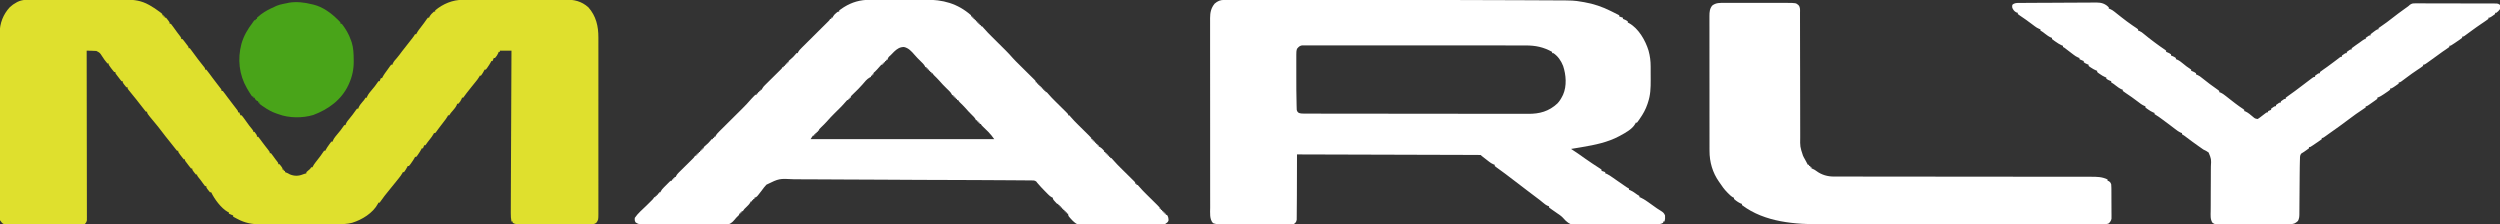 <svg width="4096" height="367" viewBox="0 0 4096 367" fill="none" xmlns="http://www.w3.org/2000/svg">
<rect x="0" y="0" width="4096" height="367" fill="#333333" stroke="none"/>
<g clip-path="url(#clip0_5388_1370)">
<path d="M54.895 -0.518C56.697 -0.523 58.498 -0.53 60.3 -0.539C65.17 -0.557 70.04 -0.55 74.91 -0.537C80.024 -0.527 85.138 -0.537 90.253 -0.543C98.844 -0.55 107.435 -0.541 116.026 -0.521C125.929 -0.5 135.832 -0.507 145.735 -0.529C154.263 -0.547 162.791 -0.549 171.318 -0.539C176.4 -0.533 181.482 -0.532 186.564 -0.545C191.348 -0.557 196.131 -0.549 200.915 -0.526C202.661 -0.52 204.406 -0.522 206.151 -0.531C219.734 -0.593 231.65 1.092 243.75 7.813C244.369 8.155 244.988 8.498 245.626 8.851C251.004 11.879 256.076 15.279 261 19C262.031 19.763 263.062 20.526 264.125 21.312C264.744 21.869 265.363 22.426 266 23C266 23.66 266 24.32 266 25C266.66 25 267.32 25 268 25C268 25.66 268 26.32 268 27C268.66 27 269.32 27 270 27C270 27.66 270 28.32 270 29C270.66 29 271.32 29 272 29C273.508 30.68 273.508 30.68 275.125 32.875C275.664 33.594 276.203 34.314 276.758 35.055C278 37 278 37 278 39C278.66 39 279.32 39 280 39C281.629 40.984 281.629 40.984 283.562 43.75C285.844 46.977 288.126 50.193 290.527 53.332C290.94 53.872 291.352 54.412 291.777 54.968C292.954 56.502 294.133 58.034 295.312 59.566C297 62 297 62 297 64C297.66 64 298.32 64 299 64C300.621 65.828 300.621 65.828 302.438 68.25C303.034 69.039 303.631 69.828 304.246 70.641C305.114 71.808 305.114 71.808 306 73C306.853 74.075 306.853 74.075 307.723 75.172C309 77 309 77 309 79C309.66 79 310.32 79 311 79C312.594 80.949 312.594 80.949 314.5 83.688C317.607 88.069 320.777 92.376 324.062 96.625C324.483 97.17 324.903 97.716 325.335 98.277C327.27 100.784 329.22 103.276 331.191 105.754C331.829 106.557 332.468 107.36 333.125 108.188C333.684 108.882 334.244 109.577 334.82 110.293C336 112 336 112 336 114C336.66 114 337.32 114 338 114C339.914 116.359 341.718 118.731 343.5 121.188C344.581 122.656 345.663 124.123 346.746 125.59C347.29 126.33 347.834 127.069 348.394 127.832C350.743 131.003 353.147 134.129 355.562 137.25C357.043 139.166 358.522 141.082 360 143C360.587 143.737 361.173 144.475 361.777 145.234C363 147 363 147 363 149C363.66 149 364.32 149 365 149C366.339 150.591 367.594 152.253 368.812 153.938C369.612 155.031 370.413 156.123 371.215 157.215C371.654 157.815 372.094 158.416 372.546 159.035C375.276 162.725 378.08 166.359 380.875 170C381.977 171.437 383.078 172.875 384.18 174.313C384.651 174.927 385.123 175.542 385.609 176.176C386.068 176.778 386.527 177.38 387 178C387.553 178.695 388.106 179.39 388.676 180.105C390 182 390 182 390 184C390.66 184 391.32 184 392 184C392.66 185.65 393.32 187.3 394 189C394.66 189 395.32 189 396 189C397.433 190.649 397.433 190.649 399.082 192.945C399.685 193.775 400.287 194.606 400.908 195.461C401.537 196.34 402.165 197.219 402.812 198.125C404.046 199.837 405.282 201.548 406.52 203.258C407.109 204.074 407.699 204.89 408.307 205.731C409.791 207.721 411.329 209.614 412.949 211.492C415 214 415 214 415 216C415.66 216 416.32 216 417 216C421 221.412 421 221.412 421 224C421.66 224 422.32 224 423 224C424.401 225.675 425.719 227.419 427 229.188C427.8 230.283 428.601 231.378 429.402 232.473C429.822 233.048 430.242 233.623 430.675 234.215C432.029 236.039 433.415 237.833 434.816 239.621C435.275 240.207 435.733 240.792 436.205 241.396C437.1 242.536 437.999 243.674 438.9 244.809C442 248.779 442 248.779 442 251C442.66 251 443.32 251 444 251C445.358 252.678 446.637 254.419 447.875 256.188C449.936 259.115 451.98 261.975 454.258 264.738C456 267 456 267 456 269C456.66 269 457.32 269 458 269C459.289 270.461 459.289 270.461 460.625 272.375C461.071 273.002 461.517 273.628 461.977 274.273C463 276 463 276 463 278C463.66 278 464.32 278 465 278C465 278.66 465 279.32 465 280C465.66 280 466.32 280 467 280C467 280.66 467 281.32 467 282C467.701 282.268 468.402 282.536 469.125 282.813C472 284 472 284 474.625 285.563C481.872 288.649 488.745 288.702 496.027 285.789C497.999 285.001 499.933 284.472 502 284C502 283.34 502 282.68 502 282C503.496 280.563 503.496 280.563 505.438 279C508.152 276.855 508.152 276.855 510 274C510.66 274 511.32 274 512 274C512.27 273.42 512.54 272.841 512.819 272.244C514.007 269.987 515.333 268.112 516.898 266.102C517.46 265.375 518.022 264.648 518.602 263.898C519.479 262.773 519.479 262.773 520.375 261.625C525.03 255.684 525.03 255.684 529.289 249.461C529.854 248.649 530.418 247.837 531 247C531.66 247 532.32 247 533 247C533.248 246.459 533.495 245.917 533.75 245.359C535.28 242.472 537.092 239.902 539 237.25C539.701 236.265 540.402 235.28 541.125 234.266C541.744 233.518 542.363 232.77 543 232C543.66 232 544.32 232 545 232C545.298 231.008 545.298 231.008 545.602 229.996C547.559 225.803 550.405 222.585 553.375 219.063C558.091 213.473 558.091 213.473 562.289 207.496C562.854 206.672 563.418 205.849 564 205C564.66 205 565.32 205 566 205C566.245 204.281 566.49 203.561 566.742 202.82C568.152 199.658 569.875 197.502 572.125 194.875C576.152 190.094 579.814 185.157 583.371 180.02C583.909 179.353 584.446 178.687 585 178C585.66 178 586.32 178 587 178C587.236 177.292 587.472 176.585 587.715 175.855C589.227 172.497 591.18 170.116 593.562 167.313C596.592 163.862 596.592 163.862 599 160C599.66 160 600.32 160 601 160C601.298 159.008 601.298 159.008 601.602 157.996C603.559 153.803 606.405 150.585 609.375 147.063C614.091 141.473 614.091 141.473 618.289 135.496C618.854 134.672 619.418 133.849 620 133C620.66 133 621.32 133 622 133C622.66 131.35 623.32 129.7 624 128C624.66 128 625.32 128 626 128C626.403 127.144 626.403 127.144 626.814 126.271C628.96 122.161 631.795 118.505 634.5 114.75C635.391 113.489 635.391 113.489 636.301 112.203C636.872 111.409 637.443 110.615 638.031 109.797C638.553 109.068 639.074 108.34 639.611 107.589C640.299 106.802 640.299 106.802 641 106C641.66 106 642.32 106 643 106C643.186 105.34 643.371 104.68 643.562 104C645.231 100.517 647.365 98.206 649.945 95.363C653.097 91.738 655.892 87.862 658.75 84.004C661.381 80.491 664.12 77.076 666.875 73.66C669.428 70.464 671.939 67.238 674.438 64C674.875 63.435 675.313 62.871 675.763 62.289C678.09 59.279 678.09 59.279 680 56C680.66 56 681.32 56 682 56C682.413 55.123 682.413 55.123 682.835 54.228C683.956 52.084 685.181 50.278 686.645 48.355C687.157 47.678 687.669 47.001 688.197 46.303C688.73 45.605 689.263 44.907 689.812 44.188C690.861 42.807 691.91 41.425 692.957 40.043C693.467 39.373 693.977 38.703 694.502 38.013C695.973 36.036 697.368 34.02 698.762 31.988C699.5 31.002 700.239 30.016 701 29C701.66 29 702.32 29 703 29C703.206 28.464 703.412 27.927 703.625 27.375C705.533 24.08 708.048 21.406 711 19C711.66 19 712.32 19 713 19C713 18.34 713 17.68 713 17C725.674 6.314 741.63 -0.331 758.291 -0.274C759.074 -0.279 759.857 -0.285 760.664 -0.29C763.262 -0.305 765.859 -0.306 768.456 -0.306C770.33 -0.314 772.203 -0.322 774.077 -0.332C779.147 -0.353 784.217 -0.362 789.288 -0.367C792.46 -0.371 795.633 -0.377 798.806 -0.384C809.887 -0.409 820.969 -0.422 832.051 -0.426C842.359 -0.429 852.667 -0.459 862.975 -0.501C871.844 -0.536 880.713 -0.551 889.583 -0.552C894.871 -0.553 900.16 -0.561 905.449 -0.59C910.425 -0.616 915.402 -0.618 920.378 -0.602C922.197 -0.6 924.016 -0.607 925.835 -0.623C940.543 -0.744 952.64 1.847 964 12C976.556 26.167 980.488 42.889 980.381 61.45C980.388 63.367 980.388 63.367 980.395 65.322C980.408 68.825 980.402 72.327 980.392 75.83C980.385 79.624 980.396 83.418 980.404 87.212C980.417 94.625 980.415 102.038 980.406 109.451C980.399 115.475 980.398 121.499 980.401 127.523C980.402 128.383 980.402 129.242 980.403 130.128C980.404 131.874 980.405 133.621 980.406 135.367C980.414 151.708 980.405 168.049 980.388 184.39C980.375 198.408 980.377 212.425 980.391 226.443C980.407 242.74 980.414 259.038 980.404 275.336C980.403 277.073 980.402 278.81 980.401 280.547C980.401 281.402 980.401 282.257 980.4 283.137C980.397 289.157 980.402 295.177 980.409 301.198C980.417 308.529 980.415 315.86 980.399 323.191C980.391 326.931 980.388 330.67 980.398 334.409C980.409 338.462 980.396 342.514 980.381 346.566C980.391 348.341 980.391 348.341 980.401 350.151C980.328 360.303 980.328 360.303 977 365C973.664 367.224 972.62 367.251 968.731 367.254C967.639 367.26 966.546 367.265 965.421 367.271C964.223 367.267 963.024 367.263 961.789 367.259C959.896 367.264 959.896 367.264 957.965 367.269C954.502 367.279 951.04 367.275 947.577 367.269C943.954 367.264 940.331 367.268 936.708 367.271C930.622 367.275 924.537 367.27 918.451 367.261C911.416 367.25 904.381 367.253 897.346 367.264C891.307 367.274 885.268 367.275 879.229 367.27C875.621 367.266 872.014 367.266 868.407 367.273C864.384 367.279 860.362 367.27 856.34 367.259C854.545 367.265 854.545 367.265 852.714 367.271C851.619 367.265 850.524 367.26 849.396 367.254C848.445 367.253 847.494 367.252 846.514 367.252C843.893 366.989 842.251 366.332 840 365C840 364.34 840 363.68 840 363C839.34 363 838.68 363 838 363C837.106 358.428 836.865 354.02 836.895 349.378C836.895 348.628 836.896 347.878 836.897 347.105C836.901 344.59 836.912 342.075 836.924 339.561C836.928 337.739 836.933 335.917 836.936 334.096C836.948 329.11 836.967 324.124 836.987 319.138C837 315.999 837.011 312.861 837.021 309.722C837.071 294.746 837.135 279.77 837.202 264.793C837.231 258.373 837.258 251.952 837.286 245.531C837.333 234.807 837.38 224.083 837.427 213.359C837.476 202.338 837.525 191.317 837.573 180.296C837.576 179.611 837.579 178.926 837.582 178.22C837.597 174.781 837.612 171.341 837.627 167.902C837.75 139.601 837.875 111.301 838 83C831.73 83 825.46 83 819 83C819 83.66 819 84.32 819 85C818.34 85 817.68 85 817 85C816.752 85.722 816.505 86.444 816.25 87.188C814.877 90.276 813.276 92.51 811 95C810.34 95 809.68 95 809 95C808.34 96.65 807.68 98.3 807 100C806.34 100 805.68 100 805 100C804.742 100.552 804.484 101.103 804.219 101.672C802.82 104.343 801.212 106.769 799.5 109.25C798.892 110.142 798.283 111.034 797.656 111.953C797.11 112.629 796.563 113.304 796 114C795.34 114 794.68 114 794 114C793.752 114.536 793.505 115.073 793.25 115.625C791.693 118.582 789.966 121.297 788 124C787.34 124 786.68 124 786 124C785.782 124.518 785.564 125.036 785.34 125.57C783.456 128.987 781.026 131.86 778.562 134.875C777.483 136.211 776.403 137.546 775.324 138.883C774.499 139.902 774.499 139.902 773.658 140.942C771.039 144.193 768.454 147.469 765.875 150.75C765.414 151.334 764.953 151.918 764.479 152.519C762.556 154.965 760.727 157.409 759 160C758.34 160 757.68 160 757 160C756.752 160.722 756.505 161.444 756.25 162.188C754.877 165.276 753.276 167.51 751 170C750.34 170 749.68 170 749 170C748.662 171.046 748.662 171.046 748.316 172.113C746.713 175.63 744.456 178.305 741.938 181.188C738.632 184.859 738.632 184.859 736 189C735.34 189 734.68 189 734 189C733.764 189.536 733.528 190.073 733.285 190.625C731.641 193.664 729.569 196.295 727.438 199C724.72 202.477 722.014 205.956 719.41 209.52C718.801 210.35 718.801 210.35 718.18 211.197C717.053 212.739 715.933 214.286 714.812 215.832C714.214 216.547 713.616 217.263 713 218C712.34 218 711.68 218 711 218C710.773 218.525 710.546 219.049 710.312 219.59C708.542 222.841 706.283 225.663 704 228.563C701.579 231.658 699.182 234.727 697 238C696.34 238 695.68 238 695 238C694.34 239.65 693.68 241.3 693 243C692.34 243 691.68 243 691 243C690.742 243.552 690.484 244.103 690.219 244.672C688.82 247.343 687.212 249.769 685.5 252.25C684.892 253.142 684.283 254.034 683.656 254.953C683.11 255.629 682.563 256.304 682 257C681.34 257 680.68 257 680 257C679.752 257.541 679.505 258.083 679.25 258.641C677.72 261.528 675.908 264.098 674 266.75C673.299 267.735 672.598 268.72 671.875 269.734C670.947 270.856 670.947 270.856 670 272C669.34 272 668.68 272 668 272C667.752 272.536 667.505 273.073 667.25 273.625C665.693 276.582 663.966 279.297 662 282C661.34 282 660.68 282 660 282C659.654 282.797 659.654 282.797 659.301 283.609C657.589 286.755 655.416 289.463 653.188 292.25C652.465 293.162 652.465 293.162 651.729 294.092C647.464 299.459 643.127 304.767 638.792 310.078C630.045 320.778 630.045 320.778 622 332C621.34 332 620.68 332 620 332C619.732 332.584 619.464 333.168 619.188 333.77C610.995 349.158 593.142 359.997 577 365C568.707 367.248 560.506 367.297 551.966 367.291C550.472 367.297 548.977 367.303 547.483 367.311C543.45 367.328 539.416 367.333 535.383 367.335C532.855 367.336 530.327 367.34 527.799 367.346C518.957 367.364 510.116 367.372 501.274 367.371C493.069 367.369 484.864 367.391 476.66 367.422C469.585 367.448 462.51 367.459 455.436 367.458C451.224 367.457 447.012 367.463 442.8 367.484C438.833 367.504 434.867 367.503 430.9 367.489C429.456 367.487 428.013 367.492 426.569 367.504C413.151 367.61 400.93 365.23 389.062 358.75C388.367 358.387 387.672 358.023 386.955 357.648C385.296 356.779 383.647 355.892 382 355C382 354.34 382 353.68 382 353C381.216 352.691 380.433 352.381 379.625 352.063C377 351 377 351 375 350C375 349.34 375 348.68 375 348C374.432 347.754 373.863 347.508 373.277 347.254C362.437 341.285 351.224 326.082 346 315C345.34 315 344.68 315 344 315C342.492 313.32 342.492 313.32 340.875 311.125C340.336 310.406 339.797 309.686 339.242 308.945C338 307 338 307 338 305C337.34 305 336.68 305 336 305C334.664 303.342 333.405 301.622 332.188 299.875C329.89 296.624 327.614 293.441 325 290.438C323 288 323 288 323 286C322.34 286 321.68 286 321 286C319.492 284.32 319.492 284.32 317.875 282.125C317.336 281.406 316.797 280.686 316.242 279.945C315 278 315 278 315 276C314.34 276 313.68 276 313 276C311.379 274.172 311.379 274.172 309.562 271.75C308.966 270.961 308.369 270.172 307.754 269.359C307.175 268.581 306.596 267.802 306 267C305.432 266.283 304.863 265.567 304.277 264.828C303 263 303 263 303 261C302.34 261 301.68 261 301 261C299.369 259.074 297.863 257.157 296.375 255.125C295.955 254.569 295.535 254.014 295.102 253.441C292 249.262 292 249.262 292 247C291.34 247 290.68 247 290 247C288.73 245.594 288.73 245.594 287.188 243.5C283.771 238.971 280.222 234.573 276.625 230.188C272.834 225.55 269.117 220.886 265.562 216.063C261.266 210.246 256.683 204.686 252.047 199.137C241 185.876 241 185.876 241 183C240.34 183 239.68 183 239 183C237.481 181.2 236.079 179.395 234.688 177.5C230.675 172.154 226.546 166.923 222.312 161.75C214.577 152.263 214.577 152.263 211.688 148.625C211.155 147.957 210.623 147.29 210.074 146.602C209 145 209 145 209 143C208.34 143 207.68 143 207 143C205.492 141.32 205.492 141.32 203.875 139.125C203.336 138.406 202.797 137.686 202.242 136.945C201 135 201 135 201 133C200.34 133 199.68 133 199 133C197.633 131.426 197.633 131.426 196.125 129.313C194.345 126.847 192.564 124.473 190.625 122.125C189 120 189 120 189 118C188.34 118 187.68 118 187 118C185.369 116.074 183.863 114.157 182.375 112.125C181.955 111.569 181.535 111.014 181.102 110.441C178 106.262 178 106.262 178 104C177.34 104 176.68 104 176 104C174.59 102.418 174.59 102.418 172.938 100.188C172.303 99.377 171.669 98.566 171.016 97.731C169 95 169 95 167.172 91.988C163.597 86.424 163.597 86.424 157.892 83.505C155.477 83.286 153.101 83.205 150.676 83.188C149.841 83.162 149.006 83.137 148.145 83.111C146.097 83.053 144.049 83.023 142 83C142.001 83.591 142.002 84.182 142.003 84.791C142.071 119.796 142.122 154.801 142.153 189.807C142.157 194.008 142.161 198.208 142.165 202.409C142.166 203.246 142.166 204.082 142.167 204.944C142.18 218.495 142.204 232.046 142.231 245.597C142.259 259.496 142.276 273.395 142.282 287.294C142.286 295.875 142.299 304.455 142.324 313.035C142.34 318.915 142.344 324.794 142.34 330.674C142.339 334.068 142.342 337.463 142.358 340.858C142.372 344.535 142.369 348.212 142.361 351.889C142.369 352.967 142.378 354.045 142.387 355.155C142.381 356.139 142.375 357.122 142.369 358.135C142.37 358.984 142.371 359.833 142.373 360.708C141.912 363.542 140.957 364.924 139 367C136.568 367.506 136.568 367.506 133.624 367.515C132.508 367.527 131.392 367.54 130.242 367.553C129.017 367.547 127.792 367.54 126.53 367.533C125.24 367.542 123.951 367.551 122.622 367.56C119.082 367.582 115.543 367.579 112.004 367.57C109.049 367.565 106.094 367.572 103.14 367.58C96.168 367.597 89.196 367.593 82.225 367.576C75.034 367.56 67.843 367.575 60.652 367.608C54.478 367.634 48.304 367.642 42.13 367.633C38.442 367.628 34.755 367.63 31.068 367.651C26.955 367.673 22.842 367.654 18.729 367.631C17.508 367.643 16.287 367.655 15.029 367.667C5.848 367.563 5.848 367.563 2.767 364.523C2.184 363.69 1.601 362.858 1 362C0.67 361.67 0.34 361.34 -7.62939e-06 361C-0.101 359.324 -0.131 357.644 -0.134 355.965C-0.141 354.319 -0.141 354.319 -0.148 352.639C-0.148 351.418 -0.147 350.197 -0.147 348.939C-0.151 347.654 -0.155 346.369 -0.158 345.044C-0.168 341.459 -0.172 337.874 -0.175 334.289C-0.179 330.429 -0.188 326.568 -0.197 322.707C-0.217 313.371 -0.227 304.035 -0.236 294.699C-0.24 290.302 -0.245 285.906 -0.251 281.509C-0.268 266.888 -0.282 252.268 -0.289 237.648C-0.291 233.851 -0.293 230.054 -0.295 226.257C-0.296 225.313 -0.296 224.369 -0.297 223.397C-0.305 208.129 -0.33 192.861 -0.363 177.594C-0.396 161.916 -0.414 146.238 -0.417 130.56C-0.419 121.759 -0.428 112.958 -0.453 104.157C-0.475 96.656 -0.483 89.155 -0.474 81.654C-0.469 77.83 -0.471 74.007 -0.49 70.183C-0.511 66.026 -0.501 61.869 -0.488 57.711C-0.499 56.519 -0.51 55.328 -0.521 54.099C-0.4 38.09 5.164 23.513 16.129 11.742C19.453 8.647 22.983 6.116 27 4C27.601 3.671 28.203 3.343 28.822 3.004C37.231 -0.999 45.808 -0.564 54.895 -0.518Z" fill="#DFE02D"/>
<path d="M2006.04 -0.126C2007.94 -0.13 2007.94 -0.13 2009.89 -0.134C2011.31 -0.132 2012.73 -0.129 2014.15 -0.127C2015.65 -0.128 2017.15 -0.13 2018.66 -0.132C2022.81 -0.136 2026.95 -0.134 2031.1 -0.131C2035.58 -0.128 2040.06 -0.132 2044.54 -0.135C2053.38 -0.139 2062.21 -0.138 2071.04 -0.135C2078.32 -0.133 2085.61 -0.133 2092.89 -0.134C2093.93 -0.134 2094.98 -0.134 2096.05 -0.134C2098.17 -0.135 2100.3 -0.135 2102.42 -0.135C2122.46 -0.138 2142.5 -0.135 2162.53 -0.129C2179.3 -0.125 2196.06 -0.126 2212.82 -0.13C2304.56 -0.155 2396.29 -0.099 2488.03 0.341C2494.93 0.374 2501.83 0.402 2508.73 0.429C2517.03 0.461 2525.33 0.5 2533.62 0.548C2537.82 0.572 2542.02 0.594 2546.21 0.607C2578.36 0.714 2578.36 0.714 2592 3C2593.28 3.212 2594.56 3.424 2595.89 3.642C2610.92 6.262 2625.39 11.138 2639 18C2639.95 18.468 2640.9 18.936 2641.87 19.418C2644.26 20.599 2646.63 21.795 2649 23C2650.33 23.668 2651.67 24.335 2653 25C2653 25.66 2653 26.32 2653 27C2654.98 27.66 2656.96 28.32 2659 29C2659 29.66 2659 30.32 2659 31C2659.76 31.289 2660.53 31.578 2661.31 31.875C2664 33 2664 33 2667 35C2667 35.66 2667 36.32 2667 37C2667.57 37.258 2668.14 37.516 2668.73 37.781C2684.53 46.278 2696 66.46 2701 83C2703.39 91.753 2704.46 99.897 2704.43 108.957C2704.44 110.144 2704.44 111.33 2704.45 112.553C2704.46 115.045 2704.45 117.536 2704.45 120.028C2704.44 123.793 2704.47 127.557 2704.5 131.322C2704.54 144.14 2704.18 155.804 2700 168C2699.74 168.805 2699.49 169.61 2699.22 170.439C2696.34 178.994 2692.17 186.622 2687 194C2686.51 194.736 2686.02 195.472 2685.52 196.231C2684.41 197.865 2683.21 199.441 2682 201C2681.34 201 2680.68 201 2680 201C2679.76 201.572 2679.52 202.145 2679.27 202.734C2674.33 211.556 2663.6 217.304 2655 222C2654.09 222.501 2654.09 222.501 2653.16 223.012C2634.28 233.18 2612.98 237.475 2592 241C2591.12 241.15 2590.25 241.299 2589.35 241.453C2584.24 242.326 2579.12 243.175 2574 244C2575.38 244.909 2575.38 244.909 2576.79 245.836C2583.71 250.414 2590.56 255.068 2597.27 259.949C2600.97 262.615 2604.74 265.165 2608.55 267.672C2609.51 268.305 2610.47 268.938 2611.46 269.591C2613.39 270.852 2615.31 272.106 2617.24 273.355C2618.12 273.929 2619 274.502 2619.9 275.094C2620.69 275.606 2621.48 276.119 2622.29 276.647C2623.14 277.317 2623.14 277.317 2624 278C2624 278.66 2624 279.32 2624 280C2625.98 280.66 2627.96 281.32 2630 282C2630 282.66 2630 283.32 2630 284C2631.01 284.342 2631.01 284.342 2632.04 284.691C2635.81 286.357 2638.96 288.571 2642.31 290.938C2643.73 291.923 2645.14 292.909 2646.56 293.895C2647.29 294.403 2648.01 294.912 2648.76 295.436C2652.45 298.016 2656.16 300.571 2659.87 303.125C2660.56 303.598 2661.24 304.071 2661.95 304.558C2665.37 306.947 2665.37 306.947 2669 309C2669 309.66 2669 310.32 2669 311C2669.72 311.257 2670.44 311.513 2671.18 311.777C2674.17 313.074 2676.55 314.65 2679.19 316.563C2682.48 318.972 2682.48 318.972 2686 321C2686 321.66 2686 322.32 2686 323C2686.68 323.235 2687.36 323.469 2688.05 323.711C2691.69 325.301 2694.86 327.404 2698.12 329.625C2698.78 330.069 2699.44 330.512 2700.12 330.97C2705.02 334.284 2709.81 337.733 2714.56 341.258C2716.82 342.869 2719.11 344.289 2721.5 345.688C2724.74 347.688 2726.6 349.334 2728 353C2728.26 356.759 2728.19 359.424 2727 363C2726.34 363 2725.68 363 2725 363C2725 363.66 2725 364.32 2725 365C2721.61 367.04 2718.96 367.271 2715.04 367.321C2713.21 367.351 2713.21 367.351 2711.34 367.382C2709.99 367.394 2708.64 367.406 2707.29 367.418C2705.87 367.437 2704.44 367.456 2703.02 367.477C2698.34 367.54 2693.66 367.58 2688.98 367.617C2688.18 367.624 2687.38 367.63 2686.56 367.637C2679.02 367.699 2671.49 367.752 2663.95 367.786C2654.34 367.83 2644.73 367.913 2635.12 368.053C2628.34 368.148 2621.57 368.196 2614.8 368.21C2610.76 368.22 2606.72 368.25 2602.69 368.33C2573.61 368.88 2573.61 368.88 2564.88 361.262C2563.34 359.738 2561.89 358.177 2560.47 356.545C2557.83 353.772 2554.65 351.711 2551.5 349.563C2550.41 348.794 2549.31 348.025 2548.22 347.254C2546.5 346.05 2544.78 344.85 2543.04 343.675C2541.33 342.499 2539.66 341.254 2538 340C2538 339.34 2538 338.68 2538 338C2537.28 337.755 2536.56 337.51 2535.82 337.258C2532.66 335.848 2530.5 334.125 2527.87 331.875C2524.31 328.886 2520.73 326.016 2516.94 323.313C2511.96 319.748 2507.13 316.021 2502.31 312.25C2495.92 307.253 2489.48 302.328 2482.98 297.479C2477.3 293.235 2471.66 288.925 2466.04 284.598C2461.05 280.767 2455.98 277.077 2450.81 273.488C2449.91 272.752 2449.91 272.752 2449 272C2449 271.34 2449 270.68 2449 270C2448.26 269.732 2447.52 269.464 2446.76 269.188C2444.08 268.034 2442.12 266.779 2439.83 264.996C2439.08 264.421 2438.34 263.845 2437.57 263.252C2436.42 262.354 2436.42 262.354 2435.25 261.438C2434.47 260.835 2433.69 260.232 2432.89 259.611C2427.22 255.224 2427.22 255.224 2426 254C2424.39 253.898 2422.78 253.866 2421.18 253.861C2420.13 253.856 2419.08 253.85 2417.99 253.845C2416.82 253.844 2415.66 253.843 2414.45 253.842C2413.22 253.837 2411.99 253.832 2410.73 253.827C2407.3 253.814 2403.87 253.806 2400.44 253.799C2396.74 253.791 2393.05 253.778 2389.36 253.765C2382.96 253.743 2376.55 253.725 2370.15 253.709C2360.89 253.686 2351.64 253.658 2342.38 253.629C2327.36 253.581 2312.34 253.538 2297.32 253.497C2282.73 253.458 2268.14 253.417 2253.55 253.372C2252.2 253.368 2252.2 253.368 2250.82 253.364C2246.31 253.35 2241.8 253.337 2237.3 253.323C2199.86 253.209 2162.43 253.102 2125 253C2125 253.988 2125 254.976 2125 255.994C2125.02 300.121 2125.02 300.121 2124.82 320.695C2124.78 324.816 2124.74 328.938 2124.73 333.06C2124.71 337.16 2124.68 341.26 2124.63 345.361C2124.62 346.898 2124.61 348.436 2124.61 349.973C2124.61 352.091 2124.58 354.207 2124.55 356.324C2124.54 357.521 2124.53 358.719 2124.52 359.952C2123.88 363.692 2122.93 364.657 2120 367C2117.51 367.503 2117.51 367.503 2114.66 367.508C2113.58 367.519 2112.5 367.531 2111.38 367.542C2110.2 367.534 2109.02 367.526 2107.8 367.518C2105.93 367.528 2105.93 367.528 2104.01 367.539C2100.59 367.554 2097.17 367.55 2093.74 367.537C2090.16 367.527 2086.57 367.537 2082.99 367.543C2076.96 367.55 2070.94 367.541 2064.91 367.522C2057.96 367.5 2051 367.507 2044.04 367.529C2038.06 367.547 2032.09 367.55 2026.11 367.539C2022.54 367.533 2018.97 367.532 2015.4 367.545C2011.42 367.559 2007.44 367.54 2003.46 367.518C2001.69 367.53 2001.69 367.53 1999.89 367.542C1995.22 367.494 1991.7 367.282 1987.35 365.53C1981.42 359.138 1982.71 348.462 1982.74 340.292C1982.74 338.912 1982.73 337.532 1982.73 336.152C1982.72 332.38 1982.72 328.608 1982.72 324.835C1982.73 320.76 1982.72 316.684 1982.71 312.608C1982.7 304.632 1982.7 296.655 1982.7 288.679C1982.7 282.196 1982.7 275.712 1982.69 269.229C1982.69 268.305 1982.69 267.382 1982.69 266.431C1982.69 264.555 1982.69 262.678 1982.69 260.802C1982.68 243.22 1982.68 225.638 1982.69 208.055C1982.69 191.973 1982.68 175.89 1982.66 159.807C1982.64 143.286 1982.63 126.765 1982.64 110.244C1982.64 100.971 1982.64 91.699 1982.62 82.426C1982.61 74.535 1982.61 66.643 1982.62 58.752C1982.63 54.726 1982.63 50.701 1982.62 46.676C1982.6 42.989 1982.61 39.303 1982.62 35.616C1982.63 33.655 1982.61 31.694 1982.6 29.733C1982.66 20.454 1984.05 13.443 1990 6C1995.2 1.598 1999.14 -0.125 2006.04 -0.126ZM2125 80C2123.87 83.385 2123.87 85.953 2123.87 89.522C2123.87 90.181 2123.87 90.84 2123.87 91.519C2123.86 93.711 2123.86 95.902 2123.87 98.094C2123.87 99.639 2123.87 101.184 2123.86 102.73C2123.86 105.988 2123.86 109.247 2123.87 112.505C2123.88 116.596 2123.87 120.687 2123.87 124.778C2123.85 140.072 2123.89 155.367 2124.32 170.656C2124.34 171.775 2124.36 172.893 2124.39 174.045C2124.42 175.059 2124.46 176.074 2124.49 177.119C2124.52 177.996 2124.54 178.873 2124.57 179.776C2125.09 182.472 2125.83 183.355 2128 185C2131.34 186.115 2133.84 186.129 2137.37 186.134C2138.35 186.138 2138.35 186.138 2139.34 186.141C2141.54 186.148 2143.74 186.148 2145.95 186.147C2147.53 186.151 2149.12 186.154 2150.71 186.158C2155.08 186.168 2159.46 186.172 2163.83 186.175C2168.55 186.179 2173.26 186.188 2177.97 186.197C2189.37 186.217 2200.76 186.227 2212.16 186.236C2217.52 186.24 2222.89 186.245 2228.26 186.251C2246.1 186.268 2263.95 186.282 2281.79 186.289C2286.43 186.291 2291.06 186.293 2295.69 186.295C2296.84 186.296 2297.99 186.296 2299.18 186.297C2317.82 186.305 2336.45 186.33 2355.09 186.363C2374.22 186.396 2393.36 186.414 2412.5 186.417C2423.24 186.419 2433.99 186.428 2444.73 186.454C2453.88 186.475 2463.04 186.483 2472.19 186.474C2476.86 186.469 2481.52 186.471 2486.19 186.49C2490.47 186.508 2494.75 186.507 2499.03 186.491C2500.57 186.489 2502.11 186.493 2503.65 186.505C2522.44 186.642 2537.73 182.509 2551.74 169.426C2555.26 165.653 2557.73 161.61 2560 157C2560.32 156.379 2560.63 155.757 2560.96 155.117C2567.28 140.722 2565.86 122.584 2561 108C2557.66 99.562 2552.63 92.105 2545 87C2544.34 87 2543.68 87 2543 87C2543 86.34 2543 85.68 2543 85C2528.86 77.098 2515.67 74.39 2499.58 74.485C2497.97 74.48 2496.37 74.473 2494.77 74.464C2490.41 74.446 2486.06 74.452 2481.7 74.463C2476.98 74.469 2472.27 74.454 2467.55 74.441C2458.33 74.419 2449.12 74.419 2439.9 74.427C2432.41 74.433 2424.92 74.432 2417.43 74.426C2416.36 74.425 2415.29 74.424 2414.19 74.423C2412.02 74.421 2409.85 74.419 2407.69 74.418C2387.38 74.401 2367.07 74.41 2346.76 74.427C2328.17 74.441 2309.58 74.427 2291 74.398C2271.9 74.368 2252.8 74.357 2233.71 74.367C2231.55 74.368 2229.39 74.369 2227.23 74.37C2225.64 74.371 2225.64 74.371 2224.01 74.371C2216.53 74.374 2209.04 74.364 2201.56 74.349C2192.44 74.332 2183.33 74.332 2174.21 74.355C2169.56 74.366 2164.91 74.369 2160.26 74.35C2156.01 74.334 2151.75 74.34 2147.5 74.364C2145.96 74.369 2144.42 74.366 2142.87 74.353C2140.78 74.337 2138.69 74.351 2136.6 74.374C2134.86 74.374 2134.86 74.374 2133.08 74.374C2129.05 75.194 2127.56 76.848 2125 80Z" fill="white"/>
<path d="M1424.51 -0.291C1425.75 -0.297 1426.98 -0.304 1428.26 -0.311C1431.63 -0.327 1435 -0.333 1438.37 -0.335C1440.48 -0.336 1442.59 -0.34 1444.71 -0.346C1452.1 -0.364 1459.5 -0.372 1466.89 -0.371C1473.75 -0.369 1480.61 -0.39 1487.46 -0.422C1493.38 -0.448 1499.29 -0.459 1505.21 -0.458C1508.73 -0.457 1512.25 -0.463 1515.77 -0.484C1544.88 -0.649 1568.48 5.394 1591 25C1591 25.66 1591 26.32 1591 27C1591.66 27 1592.32 27 1593 27C1593 27.66 1593 28.32 1593 29C1593.66 29 1594.32 29 1595 29C1595 29.66 1595 30.32 1595 31C1595.66 31 1596.32 31 1597 31C1597 31.66 1597 32.32 1597 33C1597.66 33 1598.32 33 1599 33C1599 33.66 1599 34.32 1599 35C1599.66 35 1600.32 35 1601 35C1601 35.66 1601 36.32 1601 37C1601.66 37 1602.32 37 1603 37C1603 37.66 1603 38.32 1603 39C1603.66 39 1604.32 39 1605 39C1605 39.66 1605 40.32 1605 41C1605.66 41 1606.32 41 1607 41C1607 41.66 1607 42.32 1607 43C1607.66 43 1608.32 43 1609 43C1610.42 44.44 1610.42 44.44 1612.08 46.449C1616.08 51.147 1620.37 55.476 1624.75 59.812C1625.57 60.626 1626.38 61.439 1627.23 62.277C1629.81 64.853 1632.41 67.427 1635 70C1638.42 73.393 1641.84 76.789 1645.25 80.188C1646.02 80.952 1646.8 81.717 1647.59 82.505C1651.64 86.539 1655.49 90.666 1659.22 94.997C1662.5 98.688 1666.04 102.122 1669.56 105.586C1671.18 107.191 1672.79 108.797 1674.41 110.402C1676.94 112.906 1679.47 115.408 1682 117.908C1684.46 120.338 1686.92 122.774 1689.37 125.211C1690.14 125.963 1690.9 126.715 1691.69 127.49C1692.39 128.185 1693.09 128.879 1693.81 129.595C1694.42 130.206 1695.04 130.817 1695.68 131.447C1697 133 1697 133 1697 135C1697.66 135 1698.32 135 1699 135C1699 135.66 1699 136.32 1699 137C1699.66 137 1700.32 137 1701 137C1701 137.66 1701 138.32 1701 139C1701.66 139 1702.32 139 1703 139C1703 139.66 1703 140.32 1703 141C1703.66 141 1704.32 141 1705 141C1705 141.66 1705 142.32 1705 143C1705.66 143 1706.32 143 1707 143C1707 143.66 1707 144.32 1707 145C1707.66 145 1708.32 145 1709 145C1709 145.66 1709 146.32 1709 147C1709.66 147 1710.32 147 1711 147C1711 147.66 1711 148.32 1711 149C1711.66 149 1712.32 149 1713 149C1713 149.66 1713 150.32 1713 151C1713.66 151 1714.32 151 1715 151C1716.22 152.245 1716.22 152.245 1717.72 154.102C1721.23 158.224 1724.96 162.036 1728.81 165.836C1729.42 166.445 1730.04 167.055 1730.67 167.683C1733.25 170.235 1735.83 172.782 1738.42 175.326C1740.33 177.2 1742.22 179.08 1744.12 180.961C1745.01 181.827 1745.01 181.827 1745.91 182.71C1747.31 184.102 1748.66 185.547 1750 187C1750 187.66 1750 188.32 1750 189C1750.66 189 1751.32 189 1752 189C1753.2 190.227 1753.2 190.227 1754.69 192.07C1758.27 196.282 1762.1 200.172 1766.03 204.055C1766.66 204.686 1767.3 205.318 1767.96 205.969C1770.63 208.616 1773.31 211.259 1775.99 213.898C1777.97 215.842 1779.94 217.792 1781.9 219.742C1782.51 220.341 1783.13 220.94 1783.76 221.557C1785.21 223.001 1786.61 224.496 1788 226C1788 226.66 1788 227.32 1788 228C1788.66 228 1789.32 228 1790 228C1790 228.66 1790 229.32 1790 230C1790.66 230 1791.32 230 1792 230C1792 230.66 1792 231.32 1792 232C1792.66 232 1793.32 232 1794 232C1794 232.66 1794 233.32 1794 234C1794.66 234 1795.32 234 1796 234C1796 234.66 1796 235.32 1796 236C1796.66 236 1797.32 236 1798 236C1798 236.66 1798 237.32 1798 238C1798.66 238 1799.32 238 1800 238C1800 238.66 1800 239.32 1800 240C1800.84 240.34 1800.84 240.34 1801.69 240.688C1804.66 242.376 1806.72 244.467 1809 247C1809 247.66 1809 248.32 1809 249C1809.66 249 1810.32 249 1811 249C1811 249.66 1811 250.32 1811 251C1811.66 251 1812.32 251 1813 251C1813 251.66 1813 252.32 1813 253C1813.66 253 1814.32 253 1815 253C1815 253.66 1815 254.32 1815 255C1815.66 255 1816.32 255 1817 255C1817 255.66 1817 256.32 1817 257C1817.66 257 1818.32 257 1819 257C1819 257.66 1819 258.32 1819 259C1819.66 259 1820.32 259 1821 259C1822.46 260.479 1822.46 260.479 1824.14 262.518C1827.79 266.806 1831.67 270.767 1835.68 274.711C1837.12 276.134 1838.55 277.557 1839.99 278.98C1842.23 281.194 1844.47 283.407 1846.71 285.617C1848.89 287.769 1851.07 289.927 1853.25 292.086C1853.92 292.75 1854.6 293.415 1855.3 294.1C1855.92 294.714 1856.54 295.329 1857.17 295.962C1857.72 296.502 1858.27 297.042 1858.83 297.598C1860 299 1860 299 1860 301C1860.66 301 1861.32 301 1862 301C1862 301.66 1862 302.32 1862 303C1862.66 303 1863.32 303 1864 303C1865.2 304.227 1865.2 304.227 1866.69 306.07C1870.27 310.282 1874.1 314.172 1878.03 318.055C1878.66 318.686 1879.3 319.318 1879.96 319.969C1882.63 322.616 1885.31 325.259 1887.99 327.898C1889.97 329.842 1891.94 331.792 1893.9 333.742C1894.51 334.341 1895.13 334.94 1895.76 335.557C1897.21 337.001 1898.61 338.496 1900 340C1900 340.66 1900 341.32 1900 342C1900.66 342 1901.32 342 1902 342C1902 342.66 1902 343.32 1902 344C1902.66 344 1903.32 344 1904 344C1904 344.66 1904 345.32 1904 346C1904.66 346 1905.32 346 1906 346C1906 346.66 1906 347.32 1906 348C1906.66 348 1907.32 348 1908 348C1908 348.66 1908 349.32 1908 350C1908.66 350 1909.32 350 1910 350C1910 350.66 1910 351.32 1910 352C1910.66 352 1911.32 352 1912 352C1914.13 355.191 1914.33 357.202 1914.56 360.965C1913.68 364.163 1911.7 365.186 1909 367C1906.18 367.534 1906.18 367.534 1903.03 367.582C1901.84 367.609 1900.64 367.636 1899.41 367.664C1898.1 367.673 1896.8 367.683 1895.45 367.692C1894.06 367.716 1892.66 367.741 1891.27 367.767C1887.48 367.832 1883.7 367.87 1879.91 367.9C1877.54 367.918 1875.17 367.94 1872.8 367.964C1865.36 368.034 1857.92 368.087 1850.49 368.116C1841.93 368.149 1833.39 368.246 1824.83 368.396C1818.21 368.509 1811.58 368.563 1804.95 368.574C1801 368.582 1797.05 368.614 1793.1 368.708C1765.96 369.322 1765.96 369.322 1757.42 361.619C1750 353.72 1750 353.72 1750 350C1749.34 350 1748.68 350 1748 350C1748 349.34 1748 348.68 1748 348C1747.34 348 1746.68 348 1746 348C1746 347.34 1746 346.68 1746 346C1745.34 346 1744.68 346 1744 346C1744 345.34 1744 344.68 1744 344C1743.34 344 1742.68 344 1742 344C1742 343.34 1742 342.68 1742 342C1741.34 342 1740.68 342 1740 342C1740 341.34 1740 340.68 1740 340C1739.34 340 1738.68 340 1738 340C1738 339.34 1738 338.68 1738 338C1737.34 338 1736.68 338 1736 338C1736 337.34 1736 336.68 1736 336C1735.34 336 1734.68 336 1734 336C1734 335.34 1734 334.68 1734 334C1733.34 334 1732.68 334 1732 334C1730.27 332.32 1730.27 332.32 1728.37 330.125C1727.74 329.406 1727.11 328.686 1726.46 327.945C1725 326 1725 326 1725 324C1724.41 323.736 1723.82 323.472 1723.21 323.2C1720.92 321.954 1719.41 320.654 1717.57 318.805C1716.95 318.175 1716.32 317.545 1715.67 316.896C1715.01 316.229 1714.36 315.562 1713.69 314.875C1713.02 314.198 1712.35 313.521 1711.66 312.823C1707.73 308.837 1703.89 304.806 1700.3 300.516C1699.87 300.015 1699.44 299.515 1699 299C1698.62 298.482 1698.25 297.965 1697.86 297.432C1695 295.23 1692.52 295.603 1688.95 295.578C1688.23 295.569 1687.5 295.559 1686.75 295.55C1684.3 295.523 1681.85 295.517 1679.4 295.511C1677.64 295.496 1675.87 295.48 1674.1 295.463C1669.23 295.419 1664.36 295.395 1659.49 295.373C1655.32 295.353 1651.14 295.321 1646.97 295.289C1632.01 295.174 1617.05 295.104 1602.09 295.039C1599.71 295.028 1597.32 295.018 1594.94 295.007C1572.68 294.908 1550.41 294.824 1528.15 294.769C1522.99 294.756 1517.83 294.743 1512.67 294.73C1511.39 294.727 1510.11 294.723 1508.79 294.72C1488.04 294.665 1467.29 294.534 1446.55 294.372C1425.24 294.207 1403.93 294.114 1382.62 294.09C1370.66 294.075 1358.7 294.028 1346.74 293.899C1336.54 293.79 1326.35 293.746 1316.16 293.785C1310.96 293.803 1305.77 293.791 1300.57 293.695C1276.51 292.421 1276.51 292.421 1255.74 302.561C1252.77 305.741 1250.15 309.022 1247.68 312.598C1245.97 315.037 1244.16 317.297 1242.23 319.554C1241.68 320.196 1241.13 320.838 1240.57 321.499C1239 323 1239 323 1236 324C1236 324.66 1236 325.32 1236 326C1235.34 326 1234.68 326 1234 326C1234 326.66 1234 327.32 1234 328C1233.34 328 1232.68 328 1232 328C1232 328.66 1232 329.32 1232 330C1231.34 330 1230.68 330 1230 330C1229.77 330.554 1229.55 331.109 1229.32 331.68C1227.61 334.685 1225.42 336.73 1222.94 339.125C1219.54 342.241 1219.54 342.241 1217 346C1216.34 346 1215.68 346 1215 346C1215 346.66 1215 347.32 1215 348C1214.34 348 1213.68 348 1213 348C1213 348.66 1213 349.32 1213 350C1212.34 350 1211.68 350 1211 350C1211 350.66 1211 351.32 1211 352C1209.36 353.693 1207.69 355.355 1206 357C1205.29 357.869 1204.58 358.739 1203.85 359.634C1199.37 364.859 1196.12 367.615 1189.14 368.223C1186.47 368.261 1183.84 368.246 1181.17 368.183C1179.7 368.185 1178.23 368.191 1176.76 368.202C1172.79 368.217 1168.83 368.171 1164.86 368.113C1160.7 368.061 1156.54 368.064 1152.38 368.061C1145.39 368.047 1138.41 367.996 1131.43 367.919C1122.48 367.821 1113.52 367.783 1104.57 367.765C1096.85 367.748 1089.14 367.706 1081.43 367.659C1078.95 367.645 1076.48 367.634 1074 367.623C1070.12 367.604 1066.23 367.569 1062.34 367.522C1060.92 367.507 1059.49 367.497 1058.07 367.492C1056.12 367.485 1054.17 367.457 1052.23 367.428C1051.14 367.418 1050.05 367.408 1048.93 367.397C1045.57 366.942 1043.68 366.051 1041 364C1039.75 360.812 1039.75 360.812 1040 357C1045.05 349.402 1052.9 343.023 1059.37 336.625C1061.55 334.474 1063.73 332.32 1065.9 330.164C1066.4 329.675 1066.89 329.185 1067.41 328.681C1070.04 326.094 1070.04 326.094 1072 323C1072.66 323 1073.32 323 1074 323C1074 322.34 1074 321.68 1074 321C1074.66 321 1075.32 321 1076 321C1076 320.34 1076 319.68 1076 319C1076.66 319 1077.32 319 1078 319C1078 318.34 1078 317.68 1078 317C1078.66 317 1079.32 317 1080 317C1080 316.34 1080 315.68 1080 315C1080.66 315 1081.32 315 1082 315C1082.26 314.416 1082.52 313.831 1082.79 313.229C1084.08 310.844 1085.49 309.248 1087.41 307.328C1088.07 306.664 1088.73 306 1089.41 305.316C1090.1 304.634 1090.79 303.953 1091.5 303.25C1092.53 302.204 1092.53 302.204 1093.59 301.137C1094.25 300.478 1094.91 299.819 1095.59 299.141C1096.5 298.236 1096.5 298.236 1097.43 297.313C1099 296 1099 296 1101 296C1101 295.34 1101 294.68 1101 294C1101.66 294 1102.32 294 1103 294C1103 293.34 1103 292.68 1103 292C1103.66 292 1104.32 292 1105 292C1105 291.34 1105 290.68 1105 290C1105.66 290 1106.32 290 1107 290C1107.27 289.404 1107.54 288.807 1107.82 288.193C1108.99 286.023 1110.13 284.635 1111.87 282.916C1112.45 282.342 1113.03 281.768 1113.62 281.177C1114.24 280.569 1114.86 279.962 1115.5 279.336C1116.14 278.703 1116.78 278.069 1117.44 277.417C1119.48 275.398 1121.52 273.386 1123.56 271.375C1125.61 269.356 1127.65 267.335 1129.7 265.312C1130.97 264.054 1132.24 262.798 1133.52 261.546C1136.64 258.568 1136.64 258.568 1139 255C1139.66 255 1140.32 255 1141 255C1141 254.34 1141 253.68 1141 253C1141.66 253 1142.32 253 1143 253C1143 252.34 1143 251.68 1143 251C1143.66 251 1144.32 251 1145 251C1145 250.34 1145 249.68 1145 249C1145.66 249 1146.32 249 1147 249C1147 248.34 1147 247.68 1147 247C1147.66 247 1148.32 247 1149 247C1149 246.34 1149 245.68 1149 245C1149.66 245 1150.32 245 1151 245C1151 244.34 1151 243.68 1151 243C1151.66 243 1152.32 243 1153 243C1153 242.34 1153 241.68 1153 241C1154.57 239.484 1154.57 239.484 1156.69 237.75C1159.35 235.499 1161.71 233.3 1163.87 230.562C1164.58 229.717 1165.28 228.871 1166 228C1166.66 228 1167.32 228 1168 228C1168 227.34 1168 226.68 1168 226C1168.66 226 1169.32 226 1170 226C1170 225.34 1170 224.68 1170 224C1170.66 224 1171.32 224 1172 224C1172.23 223.441 1172.47 222.883 1172.71 222.307C1174.33 219.407 1176.34 217.426 1178.71 215.083C1179.18 214.608 1179.66 214.132 1180.15 213.642C1181.72 212.075 1183.31 210.514 1184.89 208.953C1185.99 207.858 1187.09 206.761 1188.19 205.665C1191.09 202.777 1194 199.894 1196.91 197.014C1201.55 192.419 1206.18 187.817 1210.8 183.212C1212.41 181.615 1214.02 180.021 1215.63 178.427C1220.98 173.126 1226.12 167.734 1231 162C1232.25 160.649 1233.52 159.31 1234.81 158C1235.38 157.423 1235.94 156.845 1236.52 156.25C1238 155 1238 155 1240 155C1240 154.34 1240 153.68 1240 153C1240.66 153 1241.32 153 1242 153C1242 152.34 1242 151.68 1242 151C1242.66 151 1243.32 151 1244 151C1244 150.34 1244 149.68 1244 149C1244.66 149 1245.32 149 1246 149C1246 148.34 1246 147.68 1246 147C1246.66 147 1247.32 147 1248 147C1248.27 146.407 1248.53 145.815 1248.81 145.204C1250.02 142.961 1251.25 141.516 1253.06 139.732C1253.67 139.118 1254.29 138.504 1254.93 137.872C1255.59 137.221 1256.26 136.569 1256.94 135.898C1257.62 135.221 1258.31 134.543 1259.01 133.845C1261.19 131.683 1263.38 129.529 1265.56 127.375C1267.75 125.213 1269.94 123.05 1272.12 120.884C1273.48 119.537 1274.85 118.192 1276.21 116.85C1276.83 116.243 1277.44 115.635 1278.07 115.009C1278.89 114.208 1278.89 114.208 1279.72 113.39C1281.11 112.008 1281.11 112.008 1282 110C1282.66 110 1283.32 110 1284 110C1284 109.34 1284 108.68 1284 108C1284.66 108 1285.32 108 1286 108C1286 107.34 1286 106.68 1286 106C1286.66 106 1287.32 106 1288 106C1288 105.34 1288 104.68 1288 104C1288.66 104 1289.32 104 1290 104C1290 103.34 1290 102.68 1290 102C1290.66 102 1291.32 102 1292 102C1292 101.34 1292 100.68 1292 100C1293.57 98.484 1293.57 98.484 1295.69 96.75C1298.35 94.499 1300.71 92.299 1302.87 89.562C1303.58 88.717 1304.28 87.871 1305 87C1305.66 87 1306.32 87 1307 87C1307.23 86.443 1307.46 85.887 1307.7 85.313C1309.35 82.375 1311.41 80.362 1313.8 77.988C1314.29 77.503 1314.77 77.018 1315.27 76.518C1316.88 74.921 1318.49 73.332 1320.1 71.742C1321.21 70.632 1322.33 69.522 1323.44 68.411C1326.38 65.491 1329.32 62.577 1332.26 59.664C1336.97 54.996 1341.67 50.321 1346.37 45.643C1348.02 44.009 1349.67 42.378 1351.31 40.747C1352.32 39.749 1353.32 38.752 1354.33 37.753C1355.21 36.882 1356.09 36.01 1356.99 35.112C1359.04 33.164 1359.04 33.164 1360 31C1360.66 31 1361.32 31 1362 31C1362 30.34 1362 29.68 1362 29C1362.66 29 1363.32 29 1364 29C1364.26 28.407 1364.52 27.814 1364.78 27.203C1366.1 24.823 1367.43 23.49 1369.5 21.75C1370.11 21.229 1370.72 20.708 1371.34 20.172C1373 19 1373 19 1375 19C1375 18.34 1375 17.68 1375 17C1376.99 15.467 1378.95 14.098 1381.06 12.75C1381.69 12.35 1382.31 11.951 1382.96 11.539C1395.94 3.503 1409.3 -0.302 1424.51 -0.291ZM1464.94 84.602C1463.61 85.932 1462.3 87.274 1461 88.625C1460.32 89.306 1459.64 89.986 1458.94 90.688C1455.34 93.818 1455.34 93.818 1454 98C1453.34 98 1452.68 98 1452 98C1452 98.66 1452 99.32 1452 100C1451.34 100 1450.68 100 1450 100C1450 100.66 1450 101.32 1450 102C1449.34 102 1448.68 102 1448 102C1448 102.66 1448 103.32 1448 104C1447.34 104 1446.68 104 1446 104C1446 104.66 1446 105.32 1446 106C1445.34 106 1444.68 106 1444 106C1442.4 107.584 1442.4 107.584 1440.75 109.625C1438.45 112.34 1436.13 114.913 1433.56 117.375C1430.77 119.627 1430.77 119.627 1431 122C1430.34 122 1429.68 122 1429 122C1429 122.66 1429 123.32 1429 124C1428.34 124 1427.68 124 1427 124C1427 124.66 1427 125.32 1427 126C1426.41 126.266 1425.82 126.531 1425.21 126.805C1420.25 129.487 1416.61 134.252 1413 138.5C1408.64 143.597 1403.79 148.229 1398.98 152.896C1398.34 153.526 1397.7 154.156 1397.03 154.805C1396.45 155.372 1395.87 155.939 1395.27 156.523C1393.78 157.929 1393.78 157.929 1394 160C1393.34 160 1392.68 160 1392 160C1392 160.66 1392 161.32 1392 162C1391.34 162 1390.68 162 1390 162C1390 162.66 1390 163.32 1390 164C1389.34 164 1388.68 164 1388 164C1386.55 165.433 1386.55 165.433 1385.03 167.344C1379.65 173.676 1373.65 179.392 1367.74 185.223C1363.17 189.755 1358.75 194.327 1354.56 199.218C1351.75 202.429 1348.65 205.352 1345.57 208.305C1344.34 209.501 1343.17 210.747 1342 212C1342 212.66 1342 213.32 1342 214C1341.34 214 1340.68 214 1340 214C1340 214.66 1340 215.32 1340 216C1339.34 216 1338.68 216 1338 216C1338 216.66 1338 217.32 1338 218C1337.34 218 1336.68 218 1336 218C1336 218.66 1336 219.32 1336 220C1335.34 220 1334.68 220 1334 220C1334 220.66 1334 221.32 1334 222C1333.34 222 1332.68 222 1332 222C1330.68 223.98 1329.36 225.96 1328 228C1427.33 228 1526.66 228 1629 228C1624.33 221.637 1624.33 221.637 1619.17 216.008C1618.51 215.366 1617.86 214.724 1617.19 214.062C1616.2 213.103 1616.2 213.103 1615.19 212.125C1613.85 210.817 1612.51 209.508 1611.17 208.195C1610.58 207.628 1610 207.061 1609.4 206.477C1608 205 1608 205 1607 203C1606.34 203 1605.68 203 1605 203C1605 202.34 1605 201.68 1605 201C1604.34 201 1603.68 201 1603 201C1603 200.34 1603 199.68 1603 199C1602.34 199 1601.68 199 1601 199C1601 198.34 1601 197.68 1601 197C1600.34 197 1599.68 197 1599 197C1598.77 196.438 1598.53 195.876 1598.29 195.297C1596.68 192.433 1594.68 190.527 1592.31 188.25C1588.62 184.635 1585.15 180.948 1581.8 177.02C1578.95 173.827 1575.88 170.865 1572.82 167.883C1571 166 1571 166 1570 164C1569.34 164 1568.68 164 1568 164C1568 163.34 1568 162.68 1568 162C1567.34 162 1566.68 162 1566 162C1566 161.34 1566 160.68 1566 160C1565.34 160 1564.68 160 1564 160C1564 159.34 1564 158.68 1564 158C1563.34 158 1562.68 158 1562 158C1562 157.34 1562 156.68 1562 156C1561.34 156 1560.68 156 1560 156C1559.73 155.405 1559.46 154.811 1559.19 154.198C1557.99 151.978 1556.79 150.576 1554.99 148.828C1554.4 148.25 1553.81 147.672 1553.2 147.077C1552.58 146.474 1551.95 145.871 1551.31 145.25C1546.89 140.906 1542.6 136.552 1538.59 131.812C1536.08 128.95 1533.34 126.316 1530.6 123.664C1529 122 1529 122 1528 120C1527.34 120 1526.68 120 1526 120C1526 119.34 1526 118.68 1526 118C1525.34 118 1524.68 118 1524 118C1524 117.34 1524 116.68 1524 116C1523.34 116 1522.68 116 1522 116C1522 115.34 1522 114.68 1522 114C1521.34 114 1520.68 114 1520 114C1520 113.34 1520 112.68 1520 112C1519.34 112 1518.68 112 1518 112C1518 111.34 1518 110.68 1518 110C1517.34 110 1516.68 110 1516 110C1515.79 109.459 1515.57 108.917 1515.36 108.359C1513.51 105.147 1510.96 102.794 1508.31 100.25C1504.82 96.833 1501.4 93.428 1498.25 89.688C1493.45 84.094 1488.47 78.529 1481 77C1474.28 77 1469.75 80.061 1464.94 84.602Z" fill="white"/>
<path d="M2825.74 4.741C2826.91 4.738 2828.09 4.734 2829.3 4.73C2832.52 4.723 2835.73 4.725 2838.95 4.731C2842.32 4.736 2845.7 4.732 2849.07 4.728C2854.74 4.725 2860.41 4.73 2866.08 4.739C2872.62 4.75 2879.16 4.747 2885.69 4.736C2891.32 4.726 2896.95 4.725 2902.58 4.73C2905.93 4.733 2909.28 4.733 2912.64 4.727C2916.38 4.722 2920.13 4.73 2923.87 4.741C2924.97 4.737 2926.07 4.733 2927.2 4.729C2942.46 4.812 2942.46 4.812 2946.68 8.448C2949.85 12.183 2949.14 16.325 2949.13 20.974C2949.13 22.386 2949.13 22.386 2949.14 23.826C2949.14 27.001 2949.14 30.175 2949.14 33.349C2949.14 35.617 2949.15 37.886 2949.15 40.154C2949.16 45.049 2949.17 49.945 2949.17 54.841C2949.17 62.586 2949.19 70.33 2949.21 78.075C2949.22 80.726 2949.22 83.376 2949.23 86.026C2949.23 86.689 2949.23 87.351 2949.23 88.034C2949.25 95.578 2949.27 103.123 2949.28 110.668C2949.28 111.357 2949.29 112.047 2949.29 112.758C2949.31 123.918 2949.32 135.078 2949.33 146.238C2949.34 157.703 2949.36 169.167 2949.4 180.631C2949.42 187.065 2949.43 193.499 2949.42 199.933C2949.42 205.991 2949.43 212.049 2949.46 218.107C2949.47 220.326 2949.47 222.545 2949.46 224.764C2949.19 240.358 2949.19 240.358 2954 255C2954.54 256.102 2955.08 257.204 2955.63 258.34C2956.13 259.197 2956.62 260.054 2957.13 260.937C2958.83 263.929 2960.49 266.906 2962 270C2962.66 270 2963.32 270 2964 270C2964 270.66 2964 271.32 2964 272C2964.66 272 2965.32 272 2966 272C2966 272.66 2966 273.32 2966 274C2966.66 274 2967.32 274 2968 274C2968 274.66 2968 275.32 2968 276C2968.68 276.227 2969.36 276.454 2970.06 276.687C2972.51 277.783 2974.15 278.783 2976.25 280.375C2984.71 286.597 2994.46 289.322 3004.89 289.253C3005.65 289.256 3006.4 289.259 3007.18 289.263C3009.7 289.271 3012.23 289.264 3014.75 289.258C3016.58 289.261 3018.41 289.265 3020.24 289.269C3025.27 289.279 3030.29 289.277 3035.32 289.273C3040.74 289.27 3046.16 289.279 3051.59 289.287C3060.98 289.299 3070.37 289.304 3079.77 289.305C3093.36 289.306 3106.95 289.321 3120.55 289.34C3142.61 289.371 3164.68 289.395 3186.75 289.413C3187.74 289.414 3187.74 289.414 3188.75 289.415C3204.15 289.427 3219.56 289.438 3234.96 289.447C3240.3 289.45 3245.64 289.453 3250.99 289.456C3252.31 289.457 3253.62 289.458 3254.98 289.459C3276.97 289.472 3298.95 289.496 3320.93 289.53C3334.49 289.55 3348.05 289.561 3361.61 289.558C3370.9 289.557 3380.19 289.567 3389.48 289.585C3394.84 289.595 3400.2 289.6 3405.56 289.592C3410.47 289.585 3415.38 289.591 3420.29 289.609C3422.06 289.613 3423.83 289.611 3425.61 289.605C3435.21 289.571 3444.21 289.604 3453 294C3453 294.66 3453 295.32 3453 296C3453.93 296.371 3453.93 296.371 3454.88 296.75C3457.47 298.277 3457.92 299.215 3459 302C3459.27 304.687 3459.27 304.687 3459.29 307.791C3459.31 309.538 3459.31 309.538 3459.33 311.32C3459.33 313.202 3459.33 313.202 3459.34 315.121C3459.34 316.413 3459.35 317.705 3459.36 319.036C3459.37 321.769 3459.37 324.502 3459.37 327.235C3459.37 330.73 3459.4 334.224 3459.43 337.719C3459.46 341.061 3459.46 344.403 3459.46 347.746C3459.48 348.998 3459.49 350.25 3459.5 351.541C3459.5 352.708 3459.49 353.876 3459.49 355.08C3459.49 356.105 3459.49 357.13 3459.49 358.186C3458.87 361.74 3457.47 363.417 3455 366C3451.82 367.592 3448.37 367.141 3444.87 367.134C3443.59 367.138 3443.59 367.138 3442.29 367.141C3439.39 367.148 3436.5 367.147 3433.6 367.147C3431.52 367.15 3429.44 367.154 3427.35 367.158C3421.6 367.168 3415.85 367.172 3410.1 367.175C3403.91 367.179 3397.72 367.188 3391.52 367.197C3377.25 367.216 3362.98 367.226 3348.71 367.234C3341.66 367.238 3334.6 367.244 3327.55 367.249C3303.38 367.267 3279.21 367.282 3255.04 367.289C3253.52 367.29 3252 367.29 3250.48 367.291C3249.73 367.291 3248.97 367.291 3248.2 367.291C3244.38 367.293 3240.57 367.294 3236.75 367.295C3235.62 367.295 3235.62 367.295 3234.46 367.296C3209.96 367.304 3185.46 367.327 3160.96 367.36C3135.04 367.394 3109.13 367.414 3083.21 367.417C3080.36 367.417 3077.51 367.418 3074.65 367.418C3073.95 367.418 3073.25 367.419 3072.53 367.419C3061.27 367.421 3050.02 367.437 3038.76 367.457C3027.42 367.478 3016.08 367.483 3004.74 367.473C2998.6 367.469 2992.47 367.471 2986.34 367.49C2941.33 367.625 2891.63 364.401 2854 336C2854 335.34 2854 334.68 2854 334C2853.34 333.794 2852.68 333.587 2852 333.375C2847.93 331.509 2844.31 329.024 2841 326C2841 325.34 2841 324.68 2841 324C2840.19 323.675 2840.19 323.675 2839.36 323.344C2836.17 321.53 2833.75 319.088 2831.19 316.5C2830.66 315.965 2830.12 315.429 2829.58 314.878C2825.11 310.285 2821.46 305.389 2818 300C2817.49 299.286 2816.98 298.572 2816.46 297.836C2805.84 282.819 2800.84 265.425 2800.87 247.17C2800.86 246.197 2800.86 245.224 2800.86 244.222C2800.85 240.971 2800.85 237.72 2800.85 234.469C2800.85 232.134 2800.85 229.8 2800.84 227.465C2800.84 221.131 2800.83 214.796 2800.83 208.462C2800.83 203.173 2800.83 197.885 2800.82 192.596C2800.82 180.834 2800.81 169.071 2800.81 157.308C2800.81 156.251 2800.81 156.251 2800.81 155.172C2800.81 154.466 2800.81 153.76 2800.81 153.032C2800.82 141.585 2800.81 130.138 2800.79 118.691C2800.78 106.929 2800.77 95.166 2800.77 83.404C2800.77 76.803 2800.77 70.203 2800.76 63.603C2800.75 57.398 2800.75 51.192 2800.76 44.987C2800.76 42.71 2800.75 40.433 2800.75 38.156C2800.74 35.047 2800.75 31.939 2800.75 28.83C2800.75 27.929 2800.74 27.028 2800.74 26.1C2800.77 19.713 2801.12 14.345 2805.25 9.187C2811.48 4.231 2818.13 4.713 2825.74 4.741Z" fill="white"/>
<path d="M3308.8 4.833C3310.58 4.815 3310.58 4.815 3312.4 4.798C3313.7 4.79 3314.99 4.783 3316.33 4.775C3317.71 4.764 3319.1 4.753 3320.48 4.741C3325.02 4.704 3329.56 4.679 3334.1 4.656C3335.26 4.65 3335.26 4.65 3336.45 4.644C3343.75 4.608 3351.05 4.576 3358.35 4.555C3367.68 4.528 3377 4.477 3386.32 4.395C3392.89 4.339 3399.45 4.31 3406.02 4.301C3409.94 4.294 3413.85 4.276 3417.77 4.229C3421.46 4.185 3425.14 4.175 3428.83 4.19C3430.82 4.189 3432.8 4.154 3434.79 4.118C3443.19 4.195 3448.95 5.925 3455 12C3455 12.66 3455 13.32 3455 14C3455.74 14.269 3456.48 14.539 3457.25 14.816C3459.89 15.954 3461.76 17.158 3464 18.941C3464.74 19.521 3465.47 20.1 3466.23 20.697C3467 21.312 3467.77 21.928 3468.56 22.562C3470.18 23.839 3471.8 25.115 3473.42 26.391C3474.21 27.011 3474.99 27.632 3475.8 28.271C3481.62 32.844 3487.5 37.32 3493.62 41.477C3494.23 41.888 3494.83 42.299 3495.45 42.723C3497.16 43.874 3498.87 45.014 3500.58 46.152C3501.78 47.067 3501.78 47.067 3503 48C3503 48.66 3503 49.32 3503 50C3504.1 50.381 3504.1 50.381 3505.21 50.77C3508.19 52.083 3510.11 53.565 3512.56 55.688C3517.93 60.186 3523.46 64.427 3529.06 68.625C3529.89 69.246 3530.72 69.867 3531.57 70.507C3536.68 74.325 3541.86 77.99 3547.16 81.533C3547.77 82.017 3548.38 82.501 3549 83C3549 83.66 3549 84.32 3549 85C3549.76 85.289 3550.53 85.578 3551.31 85.875C3554 87 3554 87 3557 89C3557 89.66 3557 90.32 3557 91C3557.76 91.289 3558.53 91.578 3559.31 91.875C3562 93 3562 93 3565 95C3565 95.66 3565 96.32 3565 97C3565.68 97.219 3566.36 97.438 3567.07 97.664C3570.84 99.384 3573.74 101.759 3576.94 104.375C3578.13 105.343 3579.33 106.309 3580.53 107.273C3581.1 107.737 3581.68 108.201 3582.27 108.679C3583.95 109.96 3585.66 111.099 3587.44 112.227C3588.29 112.812 3589.13 113.397 3590 114C3590 114.66 3590 115.32 3590 116C3590.76 116.289 3591.53 116.577 3592.31 116.875C3595 118 3595 118 3598 120C3598 120.66 3598 121.32 3598 122C3598.73 122.256 3599.46 122.513 3600.21 122.777C3603.13 124.059 3605.12 125.52 3607.56 127.562C3616.09 134.559 3624.98 141.052 3634.02 147.371C3635 148.177 3635 148.177 3636 149C3636 149.66 3636 150.32 3636 151C3636.7 151.237 3637.4 151.474 3638.12 151.719C3641.53 153.236 3644.08 155.19 3647 157.5C3648.15 158.402 3649.3 159.305 3650.46 160.207C3651.04 160.669 3651.63 161.132 3652.23 161.608C3655.04 163.818 3657.86 166.005 3660.69 168.187C3661.22 168.601 3661.76 169.015 3662.31 169.441C3666.51 172.68 3670.84 175.697 3675.27 178.625C3675.84 179.079 3676.41 179.532 3677 180C3677 180.66 3677 181.32 3677 182C3677.68 182.214 3678.36 182.428 3679.05 182.648C3683.61 184.741 3687.17 187.996 3691 191.187C3694.54 194.248 3694.54 194.248 3699 195C3700.75 193.993 3700.75 193.993 3702.5 192.594C3703.16 192.097 3703.82 191.601 3704.5 191.09C3705.18 190.565 3705.86 190.041 3706.56 189.5C3707.91 188.464 3709.27 187.433 3710.63 186.406C3711.23 185.945 3711.83 185.485 3712.44 185.01C3714 184 3714 184 3716 184C3716 183.34 3716 182.68 3716 182C3717.65 181.34 3719.3 180.68 3721 180C3721 179.34 3721 178.68 3721 178C3726.41 174 3726.41 174 3729 174C3729 173.34 3729 172.68 3729 172C3734.41 168 3734.41 168 3737 168C3737 167.34 3737 166.68 3737 166C3742.41 162 3742.41 162 3745 162C3745 161.34 3745 160.68 3745 160C3746.86 158.54 3748.73 157.203 3750.69 155.875C3757.15 151.377 3763.44 146.668 3769.69 141.875C3781.69 132.697 3781.69 132.697 3786.69 129C3787.5 128.402 3788.3 127.804 3789.14 127.187C3791 126 3791 126 3793 126C3793 125.34 3793 124.68 3793 124C3798.41 120 3798.41 120 3801 120C3801 119.34 3801 118.68 3801 118C3802.97 116.457 3804.94 115.033 3807 113.625C3808.28 112.732 3809.56 111.838 3810.84 110.941C3811.51 110.467 3812.19 109.993 3812.89 109.504C3816.51 106.922 3820.07 104.243 3823.62 101.562C3824.64 100.801 3824.64 100.801 3825.67 100.024C3826.31 99.543 3826.94 99.062 3827.6 98.566C3828.2 98.119 3828.79 97.672 3829.4 97.211C3830.73 96.208 3832.03 95.183 3833.34 94.152C3835 93 3835 93 3837 93C3837 92.34 3837 91.68 3837 91C3842.41 87 3842.41 87 3845 87C3845 86.34 3845 85.68 3845 85C3850.41 81 3850.41 81 3853 81C3853 80.34 3853 79.68 3853 79C3855.16 77.311 3857.31 75.737 3859.56 74.188C3860.17 73.761 3860.78 73.335 3861.41 72.897C3862.64 72.033 3863.88 71.174 3865.12 70.318C3867.05 68.966 3868.94 67.572 3870.84 66.176C3874 64 3874 64 3876 64C3876 63.34 3876 62.68 3876 62C3881.41 58 3881.41 58 3884 58C3884 57.34 3884 56.68 3884 56C3885.74 54.555 3887.54 53.191 3889.38 51.875C3890.37 51.151 3891.37 50.426 3892.4 49.68C3895 48 3895 48 3897 48C3897 47.34 3897 46.68 3897 46C3898.74 44.682 3900.55 43.449 3902.38 42.25C3908 38.477 3913.37 34.446 3918.69 30.25C3925.69 24.737 3932.82 19.435 3940.07 14.263C3940.78 13.761 3941.48 13.259 3942.21 12.742C3943.13 12.09 3943.13 12.09 3944.07 11.425C3946.11 9.969 3946.11 9.969 3948.25 7.942C3951.48 5.659 3953.06 5.501 3956.97 5.505C3958.17 5.497 3959.37 5.489 3960.6 5.48C3961.91 5.491 3963.21 5.503 3964.56 5.514C3965.95 5.512 3967.34 5.508 3968.74 5.503C3972.52 5.493 3976.3 5.508 3980.08 5.529C3984.04 5.546 3988 5.543 3991.95 5.542C3998.6 5.544 4005.24 5.561 4011.88 5.588C4019.56 5.62 4027.25 5.63 4034.93 5.629C4042.32 5.628 4049.71 5.638 4057.1 5.654C4060.25 5.662 4063.39 5.665 4066.54 5.666C4070.24 5.668 4073.94 5.68 4077.64 5.701C4079.65 5.709 4081.66 5.708 4083.67 5.707C4084.86 5.715 4086.05 5.724 4087.28 5.733C4088.84 5.738 4088.84 5.738 4090.43 5.743C4093 6 4093 6 4096 8C4096.56 11.25 4096.56 11.25 4096 15C4094.3 17.383 4092.39 19.309 4090 21C4089.34 21 4088.68 21 4088 21C4088 21.66 4088 22.32 4088 23C4086.1 24.508 4086.1 24.508 4083.62 26.125C4082.41 26.933 4082.41 26.933 4081.16 27.758C4079 29 4079 29 4077 29C4077 29.66 4077 30.32 4077 31C4075.07 32.484 4073.15 33.845 4071.12 35.188C4069.91 36.009 4068.7 36.831 4067.49 37.652C4066.89 38.056 4066.29 38.459 4065.67 38.874C4063.54 40.312 4061.42 41.776 4059.31 43.25C4058.54 43.793 4057.76 44.335 4056.96 44.895C4054.44 46.687 4051.94 48.5 4049.45 50.324C4048.64 50.917 4047.82 51.511 4046.99 52.122C4045.34 53.322 4043.7 54.525 4042.07 55.733C4041.31 56.284 4040.56 56.835 4039.78 57.402C4039.1 57.902 4038.42 58.403 4037.72 58.918C4036 60 4036 60 4034 60C4034 60.66 4034 61.32 4034 62C4032.29 63.42 4032.29 63.42 4029.91 65.039C4029.07 65.619 4028.22 66.199 4027.34 66.797C4026.45 67.4 4025.55 68.003 4024.62 68.625C4023.74 69.236 4022.85 69.847 4021.93 70.477C4015.27 75 4015.27 75 4013 75C4013 75.66 4013 76.32 4013 77C4011.2 78.383 4009.33 79.679 4007.44 80.938C4006.24 81.747 4005.04 82.558 4003.84 83.371C4002.89 84.013 4002.89 84.013 4001.93 84.667C3998.73 86.874 3995.62 89.188 3992.5 91.5C3987.6 95.114 3982.68 98.693 3977.69 102.187C3976.64 102.924 3975.59 103.66 3974.51 104.418C3972 106 3972 106 3970 106C3970 106.66 3970 107.32 3970 108C3968.38 109.325 3968.38 109.325 3966.12 110.828C3965.3 111.381 3964.48 111.934 3963.64 112.504C3962.77 113.08 3961.9 113.656 3961 114.25C3954.87 118.346 3948.86 122.524 3943 127C3941.05 128.464 3939.09 129.923 3937.12 131.375C3935.74 132.408 3935.74 132.408 3934.32 133.461C3932 135 3932 135 3930 135C3930 135.66 3930 136.32 3930 137C3928.1 138.45 3926.13 139.812 3924.12 141.125C3923.03 141.849 3921.94 142.574 3920.82 143.32C3918 145 3918 145 3916 145C3916 145.66 3916 146.32 3916 147C3914.61 148.205 3914.61 148.205 3912.68 149.531C3911.63 150.252 3911.63 150.252 3910.56 150.988C3909.82 151.487 3909.08 151.986 3908.31 152.5C3907.59 152.999 3906.87 153.498 3906.13 154.012C3902.53 156.462 3899.17 158.619 3895 160C3895 160.66 3895 161.32 3895 162C3893.06 163.551 3893.06 163.551 3890.44 165.312C3887.25 167.473 3884.09 169.647 3881 171.937C3878 174 3878 174 3876 174C3876 174.66 3876 175.32 3876 176C3873.78 177.604 3871.56 179.094 3869.25 180.562C3862.89 184.702 3856.8 189.069 3850.76 193.667C3838.97 202.587 3826.98 211.232 3814.86 219.688C3813.57 220.595 3812.3 221.516 3811.03 222.449C3806.2 226 3806.2 226 3804 226C3804 226.66 3804 227.32 3804 228C3801.99 229.546 3799.98 230.972 3797.88 232.375C3797.02 232.955 3797.02 232.955 3796.15 233.547C3795 234.322 3793.86 235.092 3792.71 235.858C3791.56 236.622 3790.43 237.397 3789.3 238.181C3785.22 241 3785.22 241 3783 241C3783 241.66 3783 242.32 3783 243C3780.95 244.621 3780.95 244.621 3778.25 246.437C3776.5 247.623 3774.75 248.81 3773 250C3772.3 250.378 3771.6 250.757 3770.88 251.147C3768.11 253.877 3768.33 256.713 3768.27 260.405C3768.24 261.155 3768.21 261.904 3768.18 262.676C3768.1 265.117 3768.04 267.558 3768 270C3767.98 270.8 3767.97 271.599 3767.95 272.423C3767.85 277.534 3767.8 282.645 3767.77 287.757C3767.75 290.591 3767.73 293.425 3767.71 296.258C3767.64 304.301 3767.57 312.344 3767.52 320.386C3767.49 325.34 3767.45 330.294 3767.4 335.248C3767.39 337.125 3767.37 339.002 3767.37 340.879C3767.35 343.491 3767.33 346.103 3767.3 348.716C3767.3 349.485 3767.3 350.253 3767.3 351.046C3767.25 355.12 3766.94 358.382 3765 362C3760.81 365.767 3758.42 367.121 3752.86 367.154C3751.77 367.162 3750.68 367.171 3749.56 367.18C3748.36 367.184 3747.16 367.188 3745.92 367.193C3744.66 367.201 3743.4 367.209 3742.1 367.218C3737.91 367.244 3733.73 367.259 3729.54 367.273C3728.1 367.279 3726.66 367.284 3725.22 367.29C3719.23 367.311 3713.24 367.33 3707.25 367.341C3698.66 367.357 3690.07 367.391 3681.48 367.448C3675.44 367.486 3669.4 367.506 3663.36 367.511C3659.76 367.515 3656.15 367.527 3652.54 367.559C3648.52 367.595 3644.49 367.591 3640.47 367.583C3639.28 367.6 3638.08 367.616 3636.85 367.633C3628.85 367.573 3628.85 367.573 3624.78 364.839C3621.14 359.04 3621.89 352.618 3621.97 345.991C3621.99 343.934 3622 341.878 3622.02 339.821C3622.03 338.737 3622.04 337.652 3622.05 336.535C3622.1 329.568 3622.09 322.6 3622.1 315.633C3622.1 309.515 3622.13 303.398 3622.2 297.28C3622.27 291.353 3622.28 285.428 3622.26 279.5C3622.26 277.246 3622.28 274.992 3622.32 272.738C3623.01 260.637 3623.01 260.637 3618.62 249.901C3615.81 247.835 3613.18 246.407 3610 245C3608.57 244.037 3607.15 243.048 3605.77 242.016C3604.45 241.093 3603.13 240.172 3601.81 239.25C3595.11 234.547 3588.52 229.703 3582 224.745C3578.64 222.15 3578.64 222.15 3575 220C3575 219.34 3575 218.68 3575 218C3574.32 217.778 3573.64 217.557 3572.95 217.328C3569.15 215.618 3566.15 213.287 3562.88 210.75C3561.46 209.672 3560.04 208.596 3558.63 207.52C3557.88 206.951 3557.14 206.382 3556.37 205.795C3552.21 202.641 3548.01 199.538 3543.81 196.437C3542.61 195.545 3542.61 195.545 3541.38 194.634C3538.29 192.35 3535.27 190.16 3531.95 188.223C3530.98 187.617 3530.98 187.617 3530 187C3530 186.34 3530 185.68 3530 185C3529.28 184.742 3528.57 184.484 3527.83 184.219C3524.83 182.926 3522.36 181.372 3519.69 179.5C3518.36 178.587 3518.36 178.587 3517.01 177.656C3516.35 177.11 3515.68 176.563 3515 176C3515 175.34 3515 174.68 3515 174C3514.33 173.782 3513.65 173.564 3512.96 173.34C3509.09 171.587 3506.03 169.162 3502.69 166.562C3496.24 161.617 3489.67 156.944 3482.88 152.479C3481.22 151.368 3479.6 150.19 3478 149C3478 148.34 3478 147.68 3478 147C3477.3 146.764 3476.61 146.528 3475.89 146.285C3472.44 144.752 3469.79 142.743 3466.81 140.437C3463.07 137.456 3463.07 137.456 3459 135C3459 134.34 3459 133.68 3459 133C3458.24 132.711 3457.47 132.422 3456.69 132.125C3454 131 3454 131 3451 129C3451 128.34 3451 127.68 3451 127C3450.28 126.742 3449.57 126.484 3448.83 126.219C3445.83 124.926 3443.36 123.372 3440.69 121.5C3439.8 120.892 3438.92 120.283 3438.01 119.656C3437.35 119.11 3436.68 118.563 3436 118C3436 117.34 3436 116.68 3436 116C3435.27 115.732 3434.55 115.464 3433.8 115.187C3431.03 114.013 3428.69 112.661 3426.19 111C3425.4 110.484 3424.61 109.969 3423.79 109.437C3423.2 108.963 3422.61 108.489 3422 108C3422 107.34 3422 106.68 3422 106C3421.24 105.711 3420.47 105.422 3419.69 105.125C3417 104 3417 104 3414 102C3414 101.34 3414 100.68 3414 100C3412.82 99.536 3412.82 99.536 3411.62 99.062C3409 98 3409 98 3407 97C3407 96.34 3407 95.68 3407 95C3406.27 94.741 3405.55 94.482 3404.8 94.215C3401.89 92.954 3399.72 91.481 3397.21 89.559C3396.33 88.893 3395.45 88.227 3394.55 87.541C3393.65 86.847 3392.74 86.153 3391.81 85.438C3390.01 84.06 3388.2 82.683 3386.39 81.309C3385.6 80.698 3384.8 80.088 3383.98 79.459C3382.07 77.963 3382.07 77.963 3380 77C3380 76.34 3380 75.68 3380 75C3379.32 74.763 3378.63 74.526 3377.93 74.281C3374.39 72.735 3371.33 70.696 3368.19 68.5C3367.59 68.097 3366.99 67.693 3366.38 67.277C3364.88 66.24 3363.43 65.125 3362 64C3362 63.34 3362 62.68 3362 62C3361.3 61.764 3360.61 61.528 3359.89 61.285C3356.44 59.752 3353.79 57.743 3350.81 55.438C3347.07 52.456 3347.07 52.456 3343 50C3343 49.34 3343 48.68 3343 48C3341.89 47.596 3341.89 47.596 3340.76 47.184C3338.1 46.043 3336.12 44.797 3333.81 43.059C3333.04 42.479 3332.26 41.899 3331.46 41.302C3330.65 40.687 3329.84 40.071 3329 39.438C3322.17 34.322 3315.29 29.383 3308.18 24.672C3307.46 24.12 3306.74 23.568 3306 23C3306 22.34 3306 21.68 3306 21C3305.26 20.794 3304.51 20.587 3303.75 20.375C3300.11 18.557 3298.89 16.562 3297 13C3296.62 10.25 3296.62 10.25 3297 8C3300.44 4.562 3304.11 4.87 3308.8 4.833Z" fill="white"/>
<path d="M511 7C512.261 7.273 512.261 7.273 513.547 7.551C528.738 11.298 542.095 21.054 553.063 31.813C553.553 32.293 554.043 32.774 554.548 33.269C558 36.755 558 36.755 558 39C558.66 39 559.32 39 560 39C566.39 47.279 571.684 56.053 575 66C575.391 67.048 575.781 68.096 576.184 69.176C579.187 78.683 579.426 88.172 579.5 98.063C579.516 99.074 579.516 99.074 579.532 100.105C579.69 113.248 577.191 125.253 571.75 137.25C571.453 137.913 571.157 138.576 570.851 139.258C559.491 163.689 537.912 179.121 513.465 188.332C495.893 193.743 473.151 193.601 456 187C454.882 186.626 453.765 186.252 452.613 185.867C445.028 183.207 438.585 179.575 432 175C431.261 174.509 430.523 174.018 429.762 173.512C428.13 172.404 426.557 171.211 425 170C425 169.34 425 168.68 425 168C424.34 168 423.68 168 423 168C423 167.34 423 166.68 423 166C422.381 165.753 421.763 165.505 421.125 165.25C418.649 163.794 418.049 162.622 417 160C416.34 160 415.68 160 415 160C415 159.34 415 158.68 415 158C414.34 158 413.68 158 413 158C410.408 154.506 408.238 150.728 406 147C405.31 145.855 405.31 145.855 404.606 144.688C391.666 122.341 389.026 96.766 395.536 71.957C399.318 58.657 405.682 47.943 414 37C414.532 36.236 415.065 35.471 415.613 34.684C416.071 34.128 416.529 33.572 417 33C417.66 33 418.32 33 419 33C419 32.34 419 31.68 419 31C419.66 31 420.32 31 421 31C421 30.34 421 29.68 421 29C422.794 27.348 424.572 25.857 426.5 24.375C427.362 23.712 427.362 23.712 428.241 23.035C434.979 18.029 442.373 14.44 450 11C451.165 10.465 452.331 9.93 453.531 9.379C457.06 7.976 460.405 7.119 464.125 6.375C465.303 6.135 466.482 5.896 467.695 5.649C469.331 5.328 469.331 5.328 471 5C471.774 4.812 472.547 4.624 473.344 4.43C485.844 2.408 498.845 3.873 511 7Z" fill="#49A419"/>
</g>
<defs>
<clipPath id="clip0_5388_1370">
<rect width="4096" height="367" fill="white"/>
</clipPath>
</defs>
</svg>

